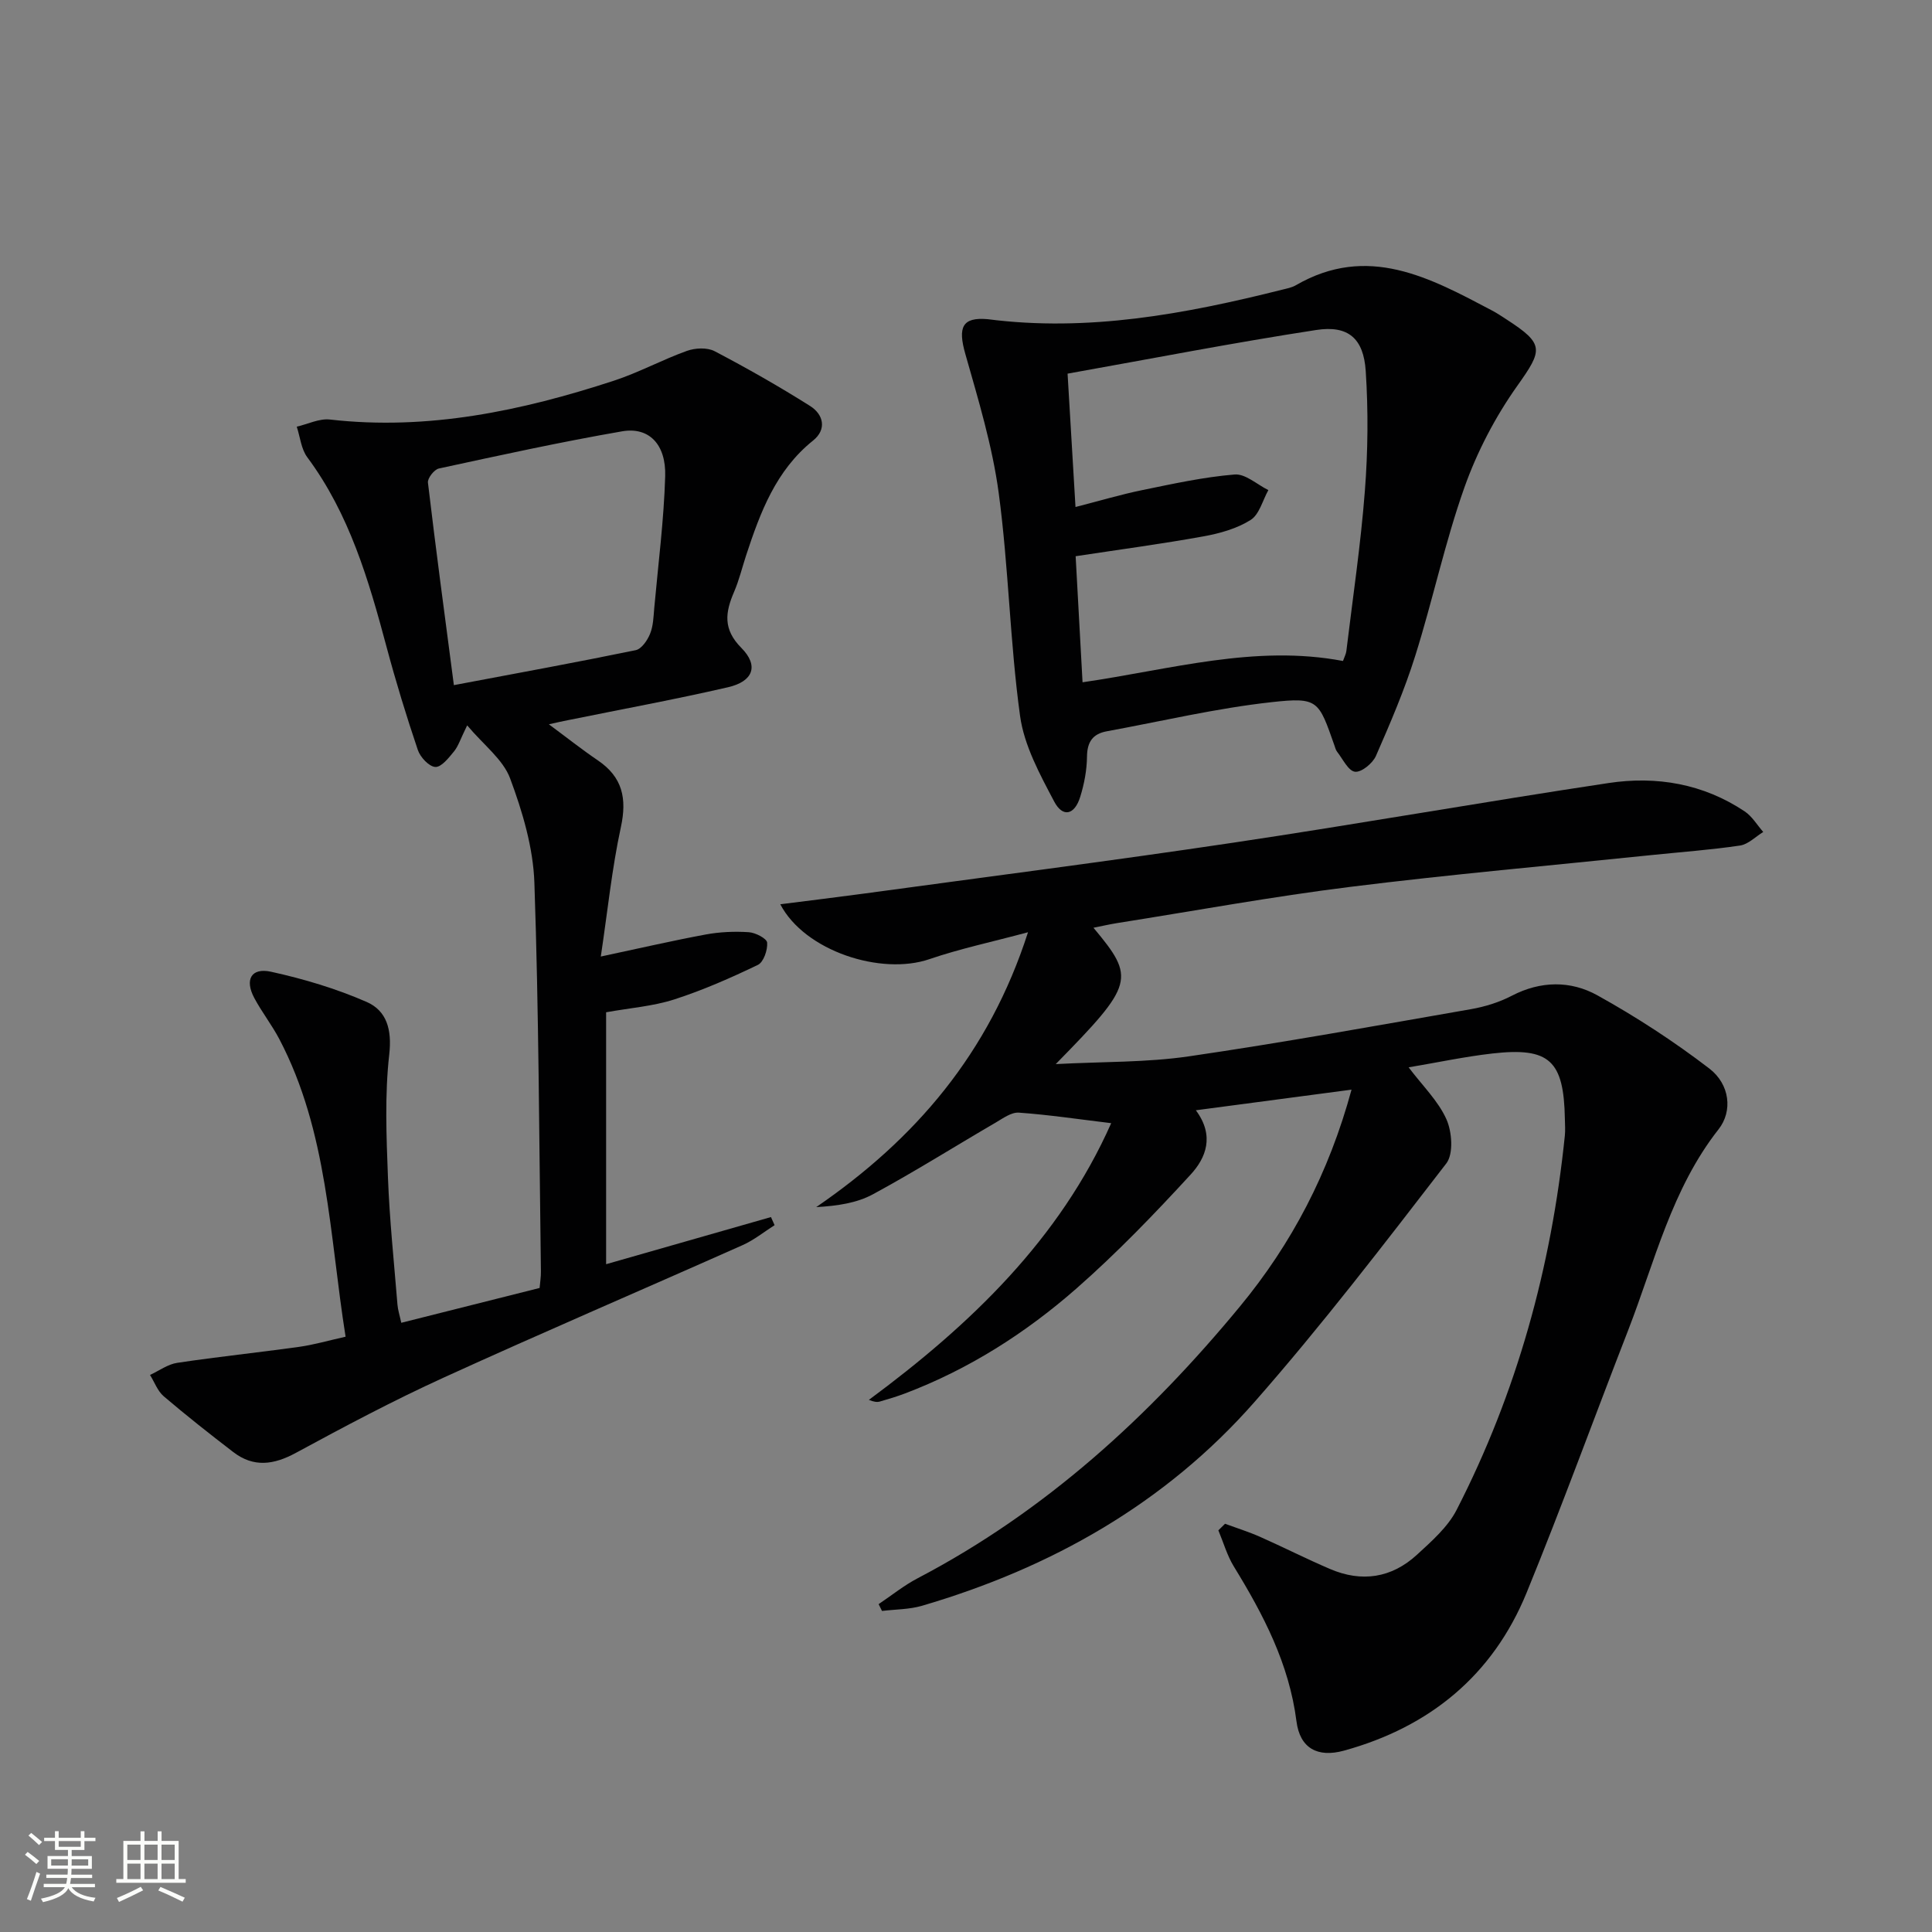 <svg enable-background="new 0 0 400 400" viewBox="0 0 400 400" xmlns="http://www.w3.org/2000/svg"><rect x="0" y="0" width="400" height="400" fill="#808080" stroke="none"/><path d="m5.17 384 .55-.58c.85.61 1.65 1.24 2.4 1.87l-.59.64c-.83-.73-1.62-1.38-2.36-1.93m1.22 9.53-.82-.34c.71-1.76 1.37-3.64 1.98-5.63.24.13.5.25.76.36-.6 1.67-1.24 3.54-1.92 5.61m-.5-13.5.57-.54c.56.44 1.31 1.06 2.26 1.87l-.64.64c-.68-.66-1.41-1.32-2.19-1.97m3.25.46h2.24v-1.36h.77v1.36h4.57v-1.36h.76v1.36h2.28v.69h-2.28v1.84h-2.64v1.26h4.18v2.64h-4.21c0 .45-.02.86-.05 1.21h4.32v.69h-4.38c-.04.34-.1.75-.19 1.22h5.15v.69h-4.82c.87 1.19 2.51 1.92 4.93 2.19-.17.31-.3.57-.37.76-2.77-.49-4.52-1.41-5.26-2.76-.56 1.26-2.3 2.23-5.24 2.9-.12-.24-.26-.48-.43-.72 2.73-.55 4.38-1.34 4.96-2.38h-4.38v-.69h4.65c.1-.38.17-.79.21-1.22h-4.32v-.69h4.4c.03-.34.05-.75.05-1.21h-4.2v-2.64h4.23v-1.26h-2.69v-1.84h-2.24zm1.46 4.46v1.29h3.45c.01-.4.02-.57.01-.53v-.32-.45h-3.46zm1.55-2.59h4.57v-1.19h-4.57zm6.11 2.59h-3.42v.77c-.01.19-.01.37-.02.53h3.44z" fill="#fbfcfa"/><path d="m32.63 379.16h.82v1.98h3.54v7.89h1.46v.78h-14.37v-.78h1.46v-7.89h3.55v-1.98h.82v1.98h2.73v-1.98zm-3.49 11.48.5.73c-1.61.82-3.28 1.63-5 2.41-.13-.27-.28-.55-.44-.82 1.75-.72 3.4-1.49 4.94-2.32m-2.78-5.55h2.73v-3.18h-2.73zm0 3.95h2.73v-3.2h-2.73zm3.54-3.95h2.73v-3.18h-2.73zm0 3.95h2.73v-3.2h-2.73zm7.89 4.68c-1.84-.92-3.51-1.7-5.02-2.32l.45-.73c1.89.8 3.57 1.55 5.04 2.23zm-1.62-11.81h-2.73v3.18h2.73zm-2.73 7.13h2.73v-3.2h-2.73z" fill="#fbfcfa"/><g fill="#010102"><path d="m253.63 315.48c2.42.89 4.89 1.66 7.24 2.7 4.85 2.15 9.59 4.56 14.47 6.65 6.58 2.83 12.77 1.89 18.03-2.94 3.03-2.79 6.37-5.71 8.2-9.27 12.49-24.33 19.62-50.29 22.41-77.46.12-1.15.03-2.33.01-3.5-.21-12.08-3.17-14.88-14.97-13.55-5.74.65-11.41 1.87-17.38 2.87 2.89 3.83 6.13 6.95 7.83 10.76 1.16 2.6 1.49 7.16-.03 9.14-12.91 16.73-25.78 33.54-39.72 49.4-18.47 21.01-42.09 34.34-68.83 42.18-2.64.77-5.52.73-8.28 1.07-.23-.47-.47-.94-.7-1.41 2.7-1.81 5.26-3.89 8.12-5.38 26.41-13.83 47.92-33.5 66.71-56.28 10.68-12.94 18.39-27.6 23.08-44.86-10.92 1.45-21.29 2.82-32.23 4.27 3.96 5.32 2.05 9.91-1.08 13.31-7.51 8.18-15.26 16.22-23.59 23.54-10.53 9.25-22.33 16.77-35.55 21.78-1.7.64-3.44 1.17-5.19 1.67-.59.17-1.26.08-2.29-.34 21.07-15.58 39.53-33.29 50.17-57.29-6.74-.81-12.91-1.74-19.12-2.18-1.56-.11-3.31 1.19-4.83 2.08-8.46 4.93-16.76 10.16-25.37 14.82-3.34 1.81-7.34 2.41-11.75 2.66 20.5-14.06 35.77-31.8 43.85-56.91-7.47 2.01-14.07 3.4-20.41 5.57-9.99 3.43-25.81-1.66-30.88-11.36 6.05-.77 11.68-1.45 17.3-2.21 25.5-3.48 51.02-6.74 76.47-10.54 25.94-3.87 51.78-8.45 77.71-12.35 9.94-1.5 19.62.14 28.2 5.88 1.54 1.03 2.57 2.82 3.83 4.25-1.6.98-3.11 2.56-4.81 2.81-6.06.9-12.19 1.34-18.29 1.97-20.81 2.16-41.67 4-62.43 6.59-16.13 2.01-32.14 4.95-48.21 7.49-1.59.25-3.15.62-4.93.97 8.75 10.47 8.44 11.66-7.81 28.23 9.85-.52 18.8-.33 27.53-1.6 19.53-2.85 38.97-6.38 58.42-9.77 2.91-.51 5.86-1.42 8.47-2.78 5.98-3.11 12.19-3.16 17.72-.09 8.06 4.47 15.87 9.56 23.18 15.16 4.27 3.28 4.86 8.83 1.91 12.58-9.72 12.36-13.21 27.43-18.72 41.61-7.04 18.1-13.67 36.36-21.02 54.33-7 17.12-20.07 27.81-37.81 32.7-5.49 1.51-9.13-.51-9.84-6.07-1.52-11.91-6.85-22.09-12.97-32.06-1.4-2.29-2.15-4.97-3.2-7.48.46-.46.92-.91 1.38-1.36z"/><path d="m113.64 149.96c3.77 2.79 6.87 5.25 10.13 7.46 5.12 3.47 6.07 7.89 4.77 13.86-1.85 8.54-2.73 17.3-4.15 26.76 7.95-1.69 14.8-3.28 21.71-4.56 2.91-.54 5.97-.67 8.92-.48 1.39.09 3.74 1.31 3.81 2.16.12 1.53-.74 4.04-1.92 4.61-5.62 2.7-11.38 5.24-17.31 7.15-4.38 1.41-9.11 1.76-14.11 2.66v52.16c11.36-3.25 22.74-6.5 34.13-9.76l.75 1.68c-2.19 1.39-4.25 3.07-6.6 4.12-20.63 9.19-41.39 18.07-61.94 27.45-10.4 4.74-20.52 10.12-30.57 15.57-4.59 2.49-8.75 3.07-12.97-.17-4.88-3.75-9.72-7.56-14.4-11.55-1.27-1.09-1.9-2.92-2.83-4.41 1.87-.87 3.68-2.22 5.64-2.51 8.37-1.26 16.79-2.13 25.18-3.3 3.08-.43 6.09-1.31 9.67-2.11-3.36-21.1-3.65-42.41-13.72-61.62-1.54-2.93-3.62-5.58-5.18-8.5-2.03-3.8-.65-6.34 3.47-5.44 6.74 1.48 13.48 3.49 19.79 6.25 4.15 1.82 5.26 5.71 4.68 10.86-.95 8.39-.59 16.96-.27 25.44.33 8.8 1.26 17.58 1.97 26.36.09 1.11.45 2.2.79 3.77 9.67-2.44 19.07-4.8 28.64-7.21.1-1.17.29-2.32.27-3.46-.37-26.81-.43-53.63-1.35-80.42-.25-7.29-2.46-14.73-5.03-21.63-1.46-3.92-5.47-6.9-8.89-10.97-1.37 2.79-1.82 4.28-2.72 5.39-1.09 1.33-2.62 3.29-3.87 3.22-1.3-.07-3.12-2.02-3.62-3.51-2.38-7.04-4.56-14.17-6.48-21.35-3.7-13.84-7.68-27.5-16.41-39.26-1.27-1.71-1.48-4.2-2.18-6.33 2.29-.53 4.66-1.73 6.87-1.48 20.29 2.31 39.69-1.8 58.76-8.03 5.17-1.69 10.01-4.34 15.14-6.18 1.72-.62 4.2-.74 5.74.06 6.73 3.53 13.35 7.29 19.78 11.35 2.77 1.75 3.49 4.84.61 7.15-7.71 6.18-10.93 14.86-13.86 23.76-.83 2.53-1.45 5.14-2.5 7.58-1.82 4.23-2.34 7.71 1.51 11.59 3.67 3.7 2.45 6.95-2.78 8.15-10.97 2.53-22.06 4.56-33.1 6.81-1.1.2-2.17.46-3.97.86zm-19.67-8.11c13.31-2.51 25.51-4.74 37.65-7.24 1.2-.25 2.43-2.04 2.97-3.39.67-1.64.71-3.56.87-5.38.82-9.08 1.99-18.14 2.26-27.24.2-6.61-3.37-10.26-8.91-9.3-12.72 2.2-25.34 4.97-37.95 7.7-.96.21-2.37 2.01-2.26 2.92 1.61 13.62 3.44 27.21 5.37 41.93z"/><path d="m204.46 66.08c20.79 2.69 40.95-1.07 60.98-6.1.96-.24 1.99-.43 2.83-.91 14.91-8.65 27.78-1.57 40.68 5.24 1.03.54 1.99 1.2 2.97 1.83 7.88 5.1 7.51 6.29 2.22 13.74-4.55 6.41-8.33 13.66-10.96 21.07-4.03 11.37-6.53 23.27-10.16 34.8-2.22 7.08-5.17 13.96-8.15 20.76-.67 1.53-3.01 3.44-4.34 3.27-1.39-.18-2.51-2.63-3.69-4.13-.3-.38-.41-.9-.58-1.37-3.25-9.23-3.33-9.97-12.95-8.91-11.47 1.26-22.79 3.95-34.18 6.04-2.89.53-4.05 2.21-4.08 5.25-.03 2.78-.57 5.64-1.4 8.31-1.16 3.77-3.61 4.36-5.39.98-2.97-5.63-6.23-11.6-7.07-17.75-2.1-15.27-2.36-30.79-4.41-46.07-1.31-9.76-4.22-19.34-6.92-28.85-1.58-5.54-.65-7.65 4.6-7.2zm73.59 70.77c.3-.86.63-1.45.7-2.07 1.33-11.04 2.98-22.05 3.83-33.12.64-8.24.72-16.59.18-24.83-.44-6.76-3.62-9.53-10.24-8.51-17.14 2.63-34.17 5.95-51.49 9.04.6 10.1 1.11 18.74 1.64 27.61 5.16-1.32 9.46-2.61 13.83-3.5 6.33-1.3 12.69-2.7 19.11-3.23 2.23-.19 4.65 2.08 6.99 3.23-1.19 2.13-1.87 5.05-3.68 6.19-2.85 1.79-6.38 2.78-9.76 3.39-8.62 1.56-17.32 2.72-26.46 4.11.47 8.67.94 17.22 1.43 26.1 18.28-2.65 35.73-7.86 53.92-4.41z"/></g></svg>